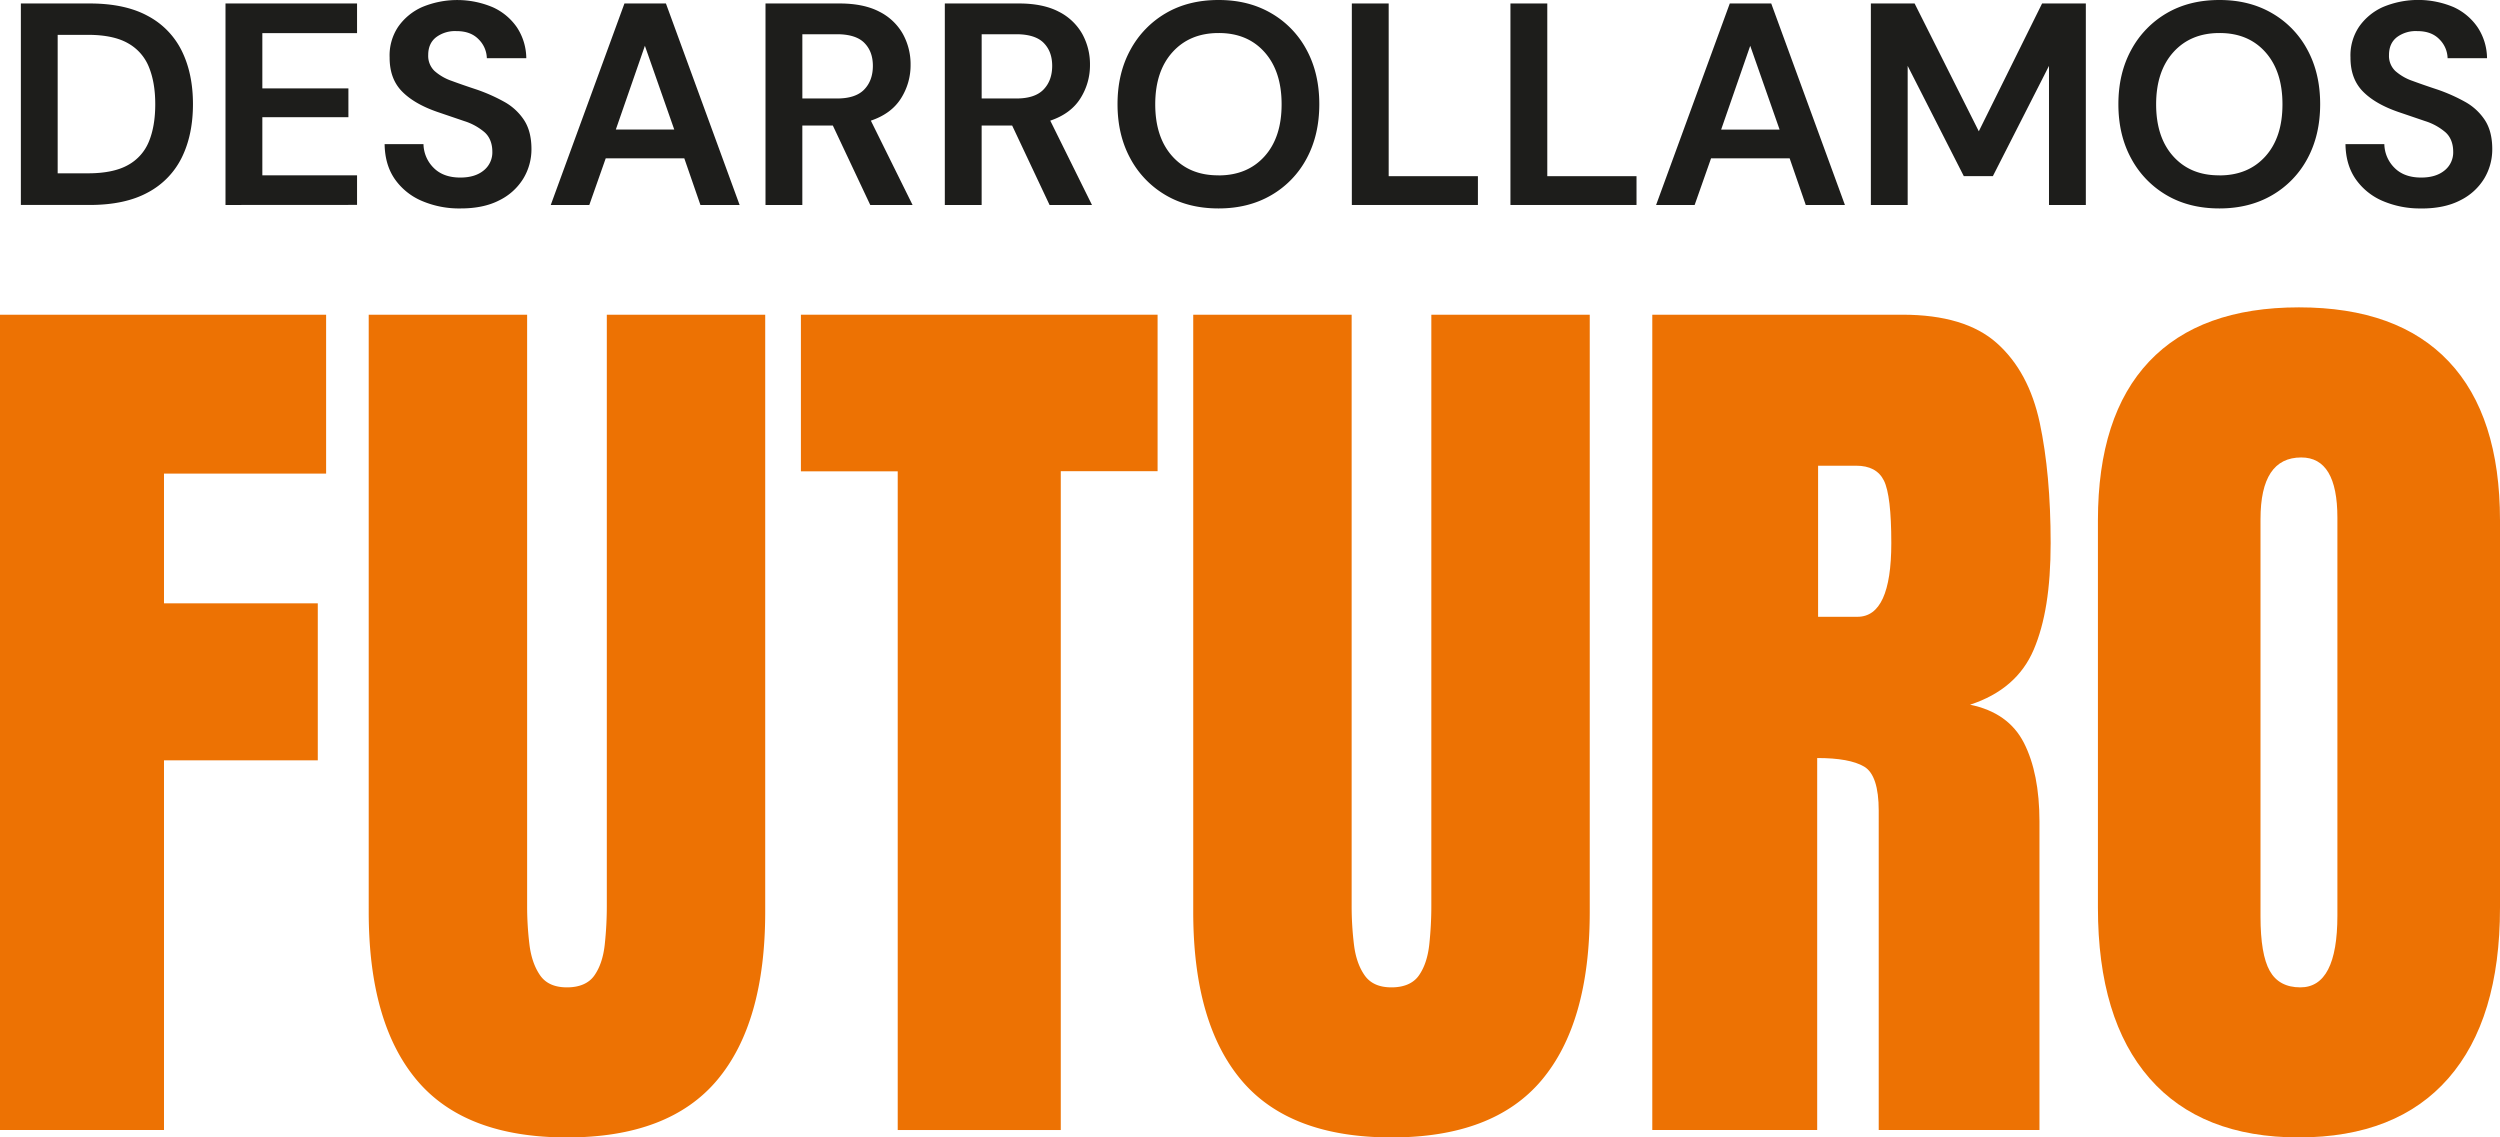 <svg xmlns="http://www.w3.org/2000/svg" viewBox="0 0 1437.84 654.18"><defs><style>.cls-1{fill:#1d1d1b;}.cls-2{fill:#ed7203;}</style></defs><g id="Capa_2" data-name="Capa 2"><g id="Capa_1-2" data-name="Capa 1"><path class="cls-1" d="M12,117.89V2H51.55Q71.92,2,85.07,9.2a45.44,45.44,0,0,1,19.54,20.2q6.38,13,6.37,30.54t-6.37,30.54a45.39,45.39,0,0,1-19.54,20.2q-13.15,7.2-33.52,7.2H12ZM33.17,99.68H50.55q14.56,0,23-4.72A26.87,26.87,0,0,0,85.65,81.38q3.64-8.85,3.64-21.44c0-8.39-1.22-15.4-3.64-21.36A27.21,27.21,0,0,0,73.56,24.84q-8.44-4.8-23-4.8H33.17V99.67Z"/><path class="cls-1" d="M129.69,117.89V2h75.66V19.05H150.88V50.84h49.5V67.4h-49.5v33.44h54.47v17Z"/><path class="cls-1" d="M265,119.88a54.42,54.42,0,0,1-22.52-4.39A36.18,36.18,0,0,1,227,102.91q-5.62-8.19-5.79-20h22.35a19.76,19.76,0,0,0,5.88,13.66q5.55,5.55,15.31,5.55,8.45,0,13.41-4.06a13.29,13.29,0,0,0,5-10.84c0-4.52-1.46-8.44-4.39-11.09a33.21,33.21,0,0,0-11.67-6.46l-15.56-5.3q-13.41-4.64-20.45-11.92t-7-19.37a29.59,29.59,0,0,1,4.88-17.63A33.23,33.23,0,0,1,242.75,4.08a52.43,52.43,0,0,1,40.65.08,33.55,33.55,0,0,1,13.91,11.59,32.73,32.73,0,0,1,5.38,17.71H280a15.79,15.79,0,0,0-4.72-10.84q-4.56-4.73-12.66-4.72A18.09,18.09,0,0,0,251,21.29q-4.72,3.56-4.72,10.35a12,12,0,0,0,3.64,9.19,29.24,29.24,0,0,0,9.93,5.71q6.29,2.33,14.4,5a98.32,98.32,0,0,1,15.73,7A32.27,32.27,0,0,1,301.36,69q4.31,6.54,4.3,16.8A32.52,32.52,0,0,1,301,102.66a33.35,33.35,0,0,1-13.74,12.5q-9.1,4.73-22.35,4.72Z"/><path class="cls-1" d="M316.76,117.89,359.14,2H383l42.38,115.89H402.84l-9.27-26.82h-45.2l-9.44,26.82H316.76Zm37.42-43.37h33.61L370.9,26.34Z"/><path class="cls-1" d="M440.27,117.89V2h42.55q13.9,0,22.93,4.72a31.87,31.87,0,0,1,13.49,12.75,36,36,0,0,1,4.47,17.8,35.52,35.52,0,0,1-5.55,19.37q-5.55,8.78-17.3,12.75l24,48.51H500.52L479,72.21H461.45V117.9H440.27Zm21.19-61.25h20q10.59,0,15.56-5.13t5-13.58c0-5.63-1.63-9.93-4.88-13.24s-8.53-5-15.81-5H461.46Z"/><path class="cls-1" d="M543.4,117.89V2H586q13.9,0,22.93,4.72a31.87,31.87,0,0,1,13.49,12.75,36,36,0,0,1,4.47,17.8,35.52,35.52,0,0,1-5.55,19.37q-5.55,8.78-17.3,12.75l24,48.51H603.65L582.13,72.21H564.58V117.9H543.4Zm21.19-61.25h20q10.59,0,15.56-5.13t5-13.58c0-5.63-1.63-9.93-4.88-13.24s-8.53-5-15.81-5H564.59Z"/><path class="cls-1" d="M700.84,119.88q-17.39,0-30.38-7.62A53.84,53.84,0,0,1,650.1,91.15q-7.36-13.49-7.37-31.21t7.37-31.21A54,54,0,0,1,670.46,7.62Q683.45,0,700.84,0c11.59,0,21.58,2.54,30.3,7.62A53.1,53.1,0,0,1,751.5,28.73q7.29,13.5,7.28,31.21T751.5,91.15a53.23,53.23,0,0,1-20.36,21.11Q718.06,119.88,700.84,119.88Zm0-19q16.54,0,26.41-10.93t9.85-30q0-19-9.85-30T700.84,19Q684.28,19,674.35,30t-9.93,30q0,19.05,9.93,30T700.84,100.84Z"/><path class="cls-1" d="M777.49,117.89V2h21.19v99.33H850v16.56Z"/><path class="cls-1" d="M868.71,117.89V2H889.9v99.33h51.32v16.56Z"/><path class="cls-1" d="M952.48,117.89,994.86,2h23.84l42.38,115.89h-22.52l-9.27-26.82h-45.2l-9.44,26.82H952.48ZM989.9,74.52h33.61l-16.89-48.18Z"/><path class="cls-1" d="M1076,117.89V2h25.16l36.92,73.51L1174.48,2h25.16V117.89h-21.19v-80l-32.28,63.41h-16.72l-32.28-63.41v80Z"/><path class="cls-1" d="M1276.47,119.88q-17.38,0-30.38-7.62a53.84,53.84,0,0,1-20.36-21.11q-7.37-13.49-7.37-31.21t7.37-31.21a54,54,0,0,1,20.36-21.11q13-7.62,30.38-7.62c11.59,0,21.58,2.54,30.3,7.62a53.1,53.1,0,0,1,20.36,21.11q7.29,13.5,7.28,31.21t-7.28,31.21a53.23,53.23,0,0,1-20.36,21.11Q1293.69,119.88,1276.47,119.88Zm0-19q16.54,0,26.41-10.93t9.85-30q0-19-9.85-30T1276.47,19Q1259.91,19,1250,30t-9.93,30q0,19.05,9.93,30T1276.47,100.84Z"/><path class="cls-1" d="M1392.68,119.88a54.42,54.42,0,0,1-22.52-4.39,36.18,36.18,0,0,1-15.4-12.58q-5.62-8.19-5.79-20h22.35a19.76,19.76,0,0,0,5.88,13.66q5.55,5.55,15.31,5.55,8.45,0,13.41-4.06a13.29,13.29,0,0,0,5-10.84c0-4.52-1.46-8.44-4.39-11.09a33.21,33.21,0,0,0-11.67-6.46l-15.56-5.3q-13.41-4.64-20.45-11.92t-7-19.37a29.59,29.59,0,0,1,4.88-17.63,33.23,33.23,0,0,1,13.82-11.42,52.43,52.43,0,0,1,40.65.08A33.55,33.55,0,0,1,1425,15.75a32.73,32.73,0,0,1,5.38,17.71h-22.68A15.79,15.79,0,0,0,1403,22.62q-4.56-4.73-12.66-4.72a18.09,18.09,0,0,0-11.67,3.39Q1374,24.85,1374,31.64a12,12,0,0,0,3.64,9.19,29.24,29.24,0,0,0,9.93,5.71q6.29,2.33,14.4,5a98.32,98.32,0,0,1,15.73,7A32.27,32.27,0,0,1,1429.09,69q4.31,6.54,4.3,16.8a32.52,32.52,0,0,1-4.63,16.89,33.35,33.35,0,0,1-13.74,12.5q-9.11,4.73-22.35,4.72Z"/><path class="cls-2" d="M0,649.92V181H187.56v91.38H94.32V347h88.45v90.31H94.32v212.6H0Z"/><path class="cls-2" d="M326.09,654.18q-58.62,0-86.32-32.9t-27.71-96.84V181h91.11V520.71a183.22,183.22,0,0,0,1.33,22.51q1.33,10.78,6.13,17.72t15.45,6.93c7.1,0,12.52-2.26,15.72-6.79s5.19-10.43,6-17.72a207.35,207.35,0,0,0,1.2-22.65V181H440.1V524.44q0,63.94-27.71,96.84t-86.32,32.9Z"/><path class="cls-2" d="M516.31,649.92V271.08H460.63V181H665.77v90H610.09V649.92Z"/><path class="cls-2" d="M800.3,654.18q-58.62,0-86.32-32.9t-27.71-96.84V181h91.11V520.71a183.22,183.22,0,0,0,1.33,22.51Q780,554,784.84,560.94t15.45,6.93c7.1,0,12.52-2.26,15.72-6.79s5.19-10.43,6-17.72a207.35,207.35,0,0,0,1.2-22.65V181h91.11V524.44q0,63.94-27.71,96.84t-86.32,32.9Z"/><path class="cls-2" d="M950.29,649.92V181h143.86q36,0,54.35,16.38t24.64,45.82q6.25,29.45,6.26,69.13c0,26.46-3.24,46-9.72,61.27s-18.7,25.84-36.63,31.7q22.11,4.53,31,22t8.92,45.16V649.9h-92.45V466.34q0-20.5-8.39-25.44t-27-4.93V649.9H950.29Zm95.38-295.18h22.64q19.44,0,19.45-42.36,0-27.44-4.26-36t-16-8.53h-21.85v86.85Z"/><path class="cls-2" d="M1322.21,654.18q-56.22,0-85.92-34T1206.59,522V299.32q0-60.21,29.44-91.38t86.19-31.17q56.76,0,86.18,31.17t29.44,91.38V522q0,64.22-29.71,98.17t-85.92,34Zm.8-86.31q21.32,0,21.31-41.29V297.73q0-34.64-20.78-34.63-23.44,0-23.44,35.43V527.11q0,21.85,5.33,31.3T1323,567.87Z"/></g></g></svg>